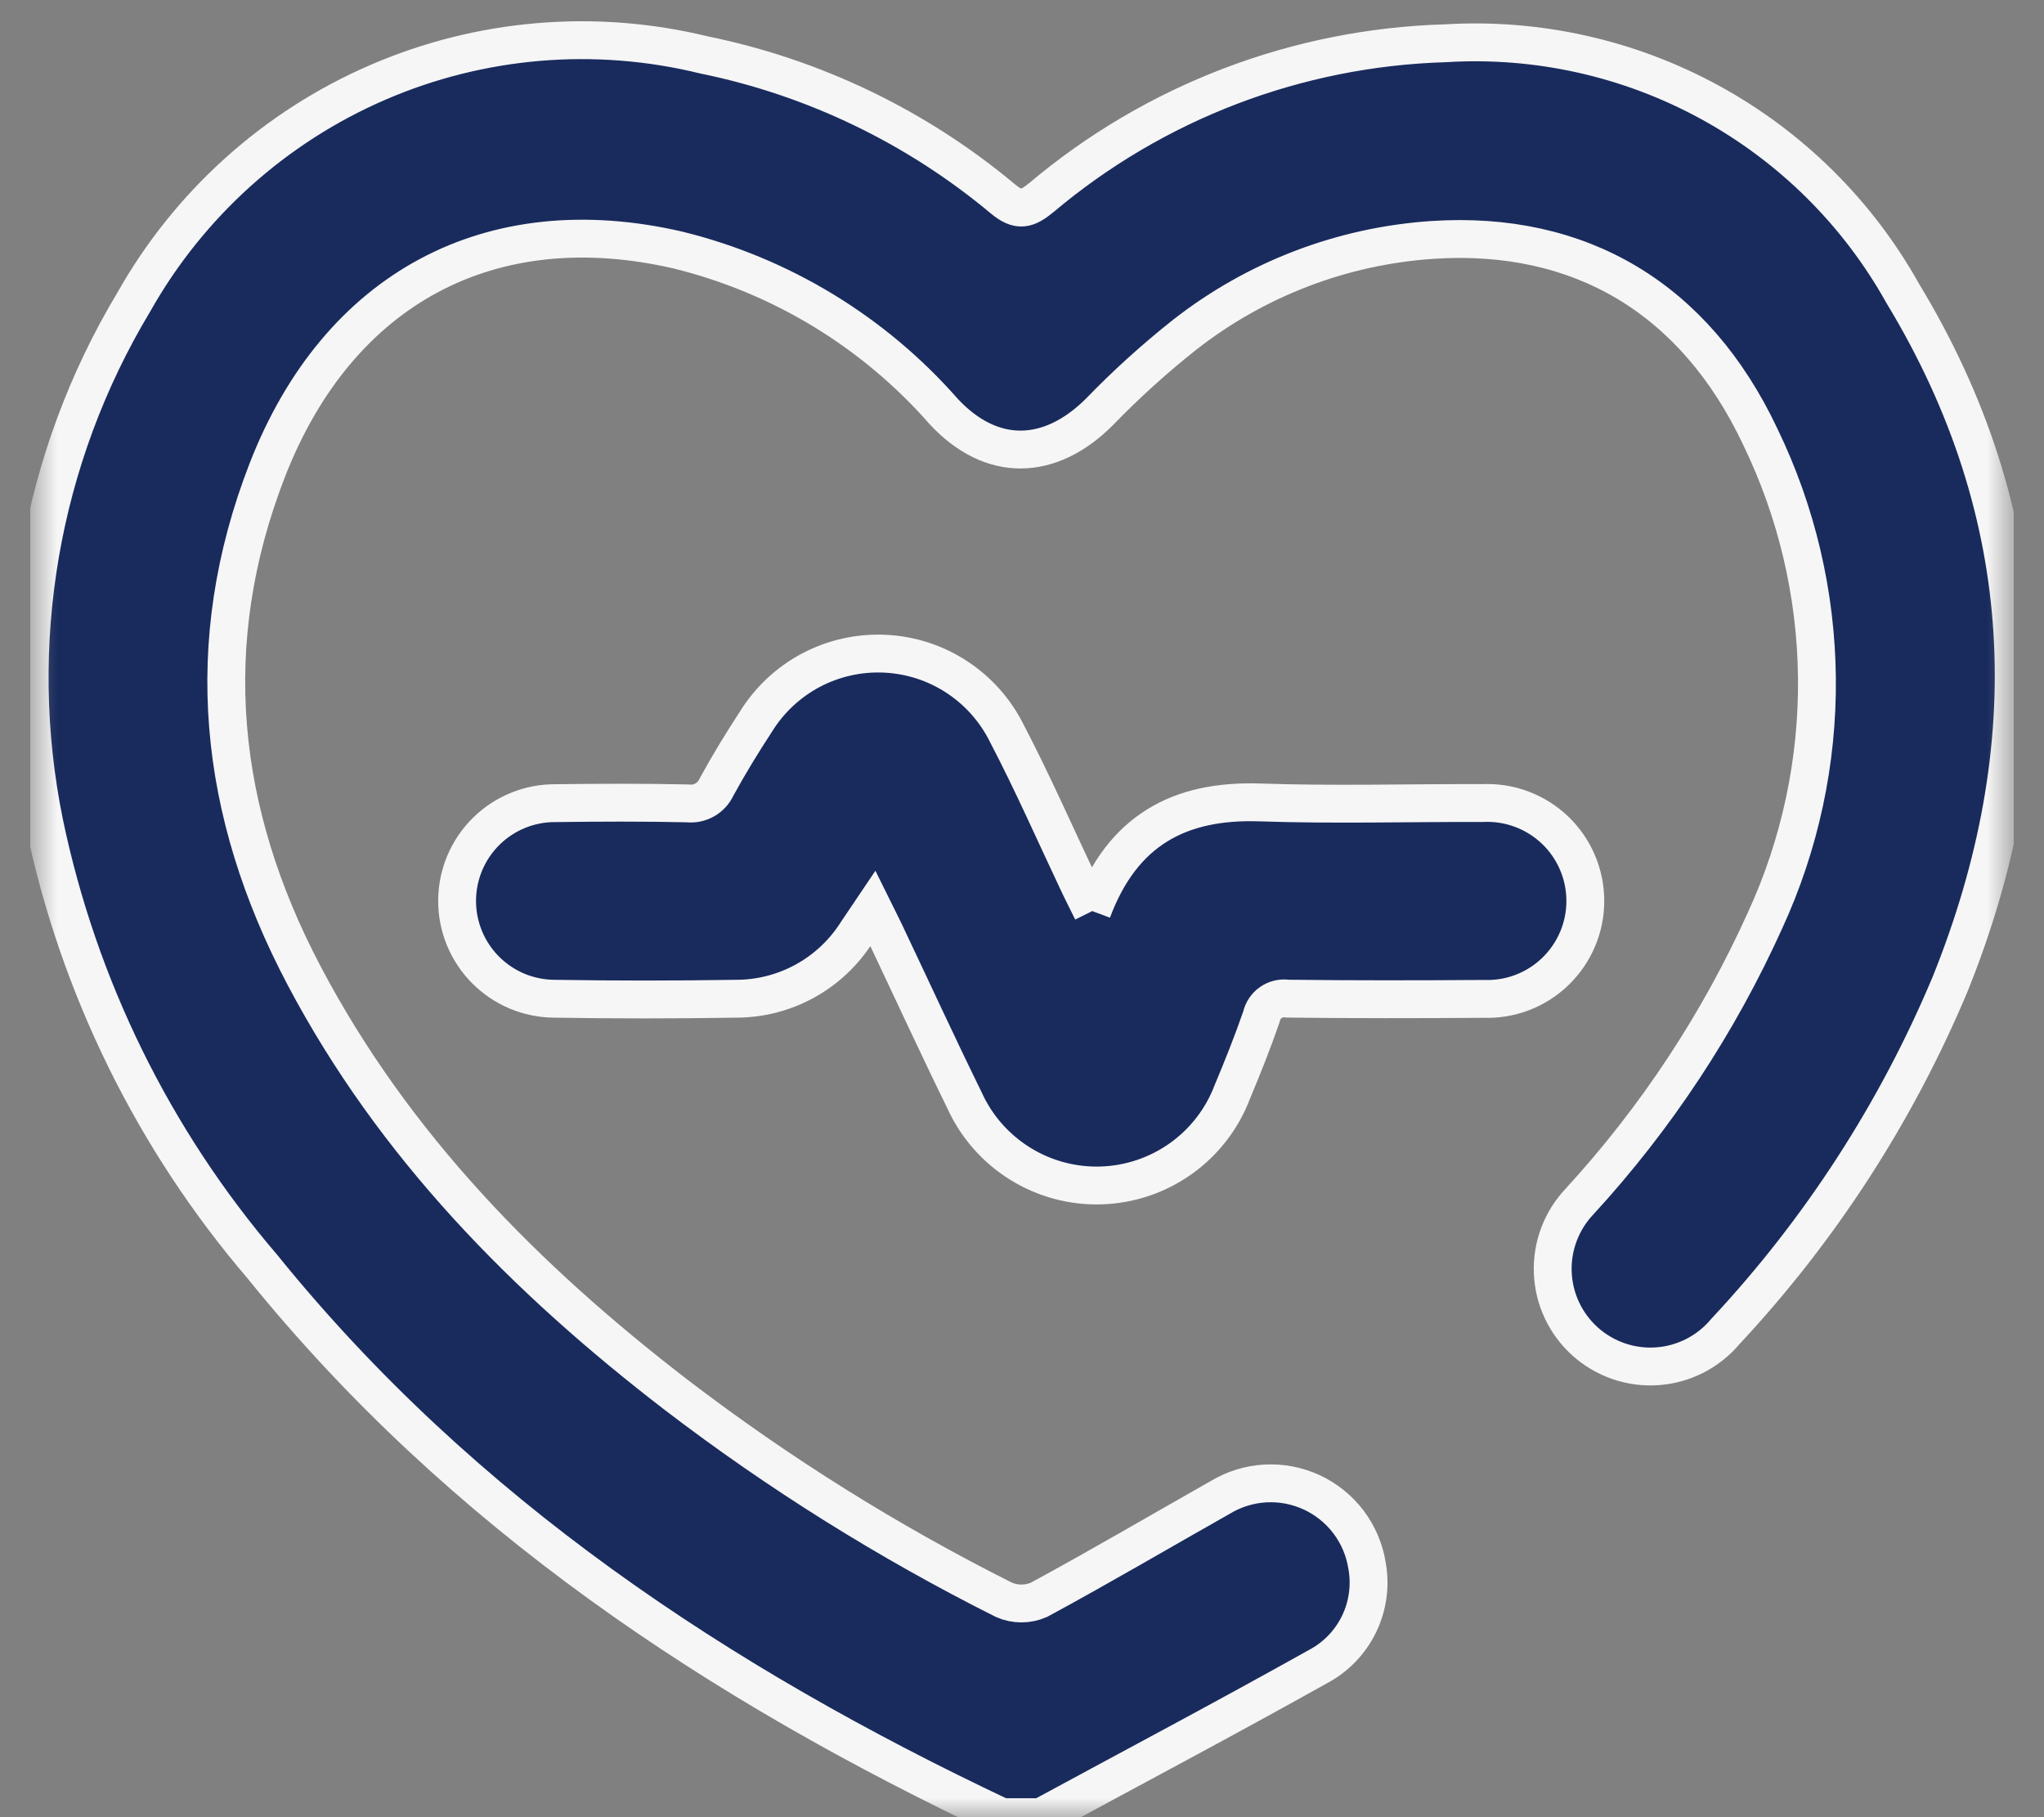 <svg width="54" height="48" viewBox="0 0 54 48" fill="none" xmlns="http://www.w3.org/2000/svg">
<rect x="0" y="0" width="54" height="48" fill="#808080" stroke="none"/>
<g clip-path="url(#clip0_359_9935)">
<mask id="mask0_359_9935" style="mask-type:luminance" maskUnits="userSpaceOnUse" x="0" y="0" width="54" height="48">
<path d="M53.2 0H0.799V48H53.2V0Z" fill="white"/>
</mask>
<g mask="url(#mask0_359_9935)">
<path d="M26.467 48C18.978 44.464 12.197 39.969 6.931 33.456C4.055 30.098 2.074 26.069 1.171 21.741C0.208 17.016 1.054 12.102 3.54 7.97C4.996 5.39 7.256 3.356 9.974 2.179C12.693 1.002 15.722 0.747 18.6 1.451C21.506 2.044 24.219 3.351 26.495 5.253C26.911 5.601 27.135 5.526 27.513 5.218C30.507 2.694 34.267 1.258 38.181 1.143C40.614 0.994 43.039 1.535 45.178 2.705C47.316 3.874 49.081 5.623 50.269 7.752C53.793 13.565 54.049 19.718 51.521 25.992C50.1 29.38 48.088 32.489 45.58 35.173C45.357 35.439 45.083 35.656 44.775 35.814C44.466 35.971 44.13 36.065 43.784 36.089C43.439 36.114 43.092 36.068 42.764 35.956C42.437 35.843 42.135 35.666 41.877 35.435C41.62 35.204 41.411 34.923 41.264 34.609C41.117 34.296 41.035 33.956 41.022 33.61C41.009 33.264 41.066 32.919 41.19 32.595C41.313 32.271 41.5 31.976 41.74 31.726C43.754 29.53 45.406 27.026 46.632 24.309C47.555 22.303 48.023 20.117 48.001 17.909C47.979 15.7 47.468 13.524 46.505 11.537C44.777 7.872 41.738 6.082 37.847 6.337C35.462 6.496 33.181 7.368 31.299 8.841C30.505 9.469 29.753 10.149 29.049 10.877C27.738 12.19 26.192 12.227 24.93 10.868C23.082 8.762 20.632 7.274 17.911 6.605C12.968 5.463 8.937 7.602 7.062 12.416C5.279 17.003 5.759 21.455 8.031 25.765C10.404 30.266 13.884 33.785 17.871 36.85C20.578 38.919 23.474 40.729 26.52 42.257C26.666 42.322 26.825 42.355 26.985 42.355C27.145 42.355 27.303 42.322 27.45 42.257C29.06 41.386 30.639 40.457 32.233 39.556C32.594 39.337 33.003 39.209 33.426 39.185C33.848 39.161 34.269 39.242 34.653 39.419C35.037 39.597 35.371 39.866 35.626 40.203C35.881 40.541 36.049 40.936 36.115 41.353C36.211 41.879 36.136 42.422 35.903 42.902C35.669 43.382 35.288 43.776 34.815 44.025C32.394 45.38 29.941 46.678 27.501 48H26.467Z" fill="#192B5D" stroke="#F6F6F6"/>
<path d="M28.855 24.065C29.655 21.925 31.165 21.124 33.287 21.196C35.246 21.263 37.207 21.206 39.172 21.212C39.521 21.196 39.869 21.25 40.197 21.372C40.524 21.494 40.823 21.681 41.077 21.921C41.33 22.162 41.532 22.451 41.67 22.772C41.809 23.093 41.881 23.438 41.882 23.787C41.884 24.137 41.815 24.483 41.679 24.804C41.543 25.126 41.343 25.417 41.092 25.66C40.841 25.903 40.543 26.092 40.217 26.217C39.891 26.341 39.542 26.398 39.193 26.385C37.469 26.397 35.744 26.4 34.019 26.379C33.864 26.355 33.706 26.391 33.576 26.48C33.447 26.57 33.357 26.705 33.325 26.859C33.093 27.53 32.829 28.19 32.555 28.845C32.286 29.553 31.813 30.165 31.196 30.604C30.579 31.043 29.846 31.29 29.089 31.313C28.332 31.336 27.585 31.134 26.943 30.733C26.3 30.332 25.791 29.75 25.479 29.06C24.759 27.592 24.075 26.105 23.374 24.627C23.283 24.435 23.185 24.247 23.06 23.994C22.894 24.24 22.767 24.431 22.638 24.621C22.297 25.162 21.823 25.608 21.262 25.916C20.701 26.224 20.07 26.384 19.43 26.381C17.836 26.407 16.24 26.407 14.645 26.381C14.305 26.379 13.97 26.31 13.657 26.179C13.345 26.047 13.061 25.855 12.822 25.614C12.584 25.373 12.395 25.087 12.267 24.773C12.139 24.459 12.074 24.122 12.076 23.783C12.078 23.444 12.147 23.108 12.278 22.796C12.41 22.483 12.602 22.199 12.843 21.961C13.085 21.722 13.37 21.534 13.684 21.406C13.999 21.277 14.335 21.213 14.674 21.215C15.838 21.2 17.003 21.195 18.167 21.221C18.324 21.239 18.483 21.206 18.62 21.128C18.757 21.05 18.866 20.931 18.931 20.787C19.251 20.203 19.599 19.63 19.965 19.072C20.32 18.494 20.823 18.022 21.422 17.704C22.022 17.387 22.695 17.236 23.372 17.267C24.05 17.298 24.707 17.509 25.274 17.88C25.842 18.251 26.3 18.767 26.601 19.375C27.289 20.691 27.885 22.053 28.521 23.394C28.613 23.586 28.709 23.775 28.854 24.067" fill="#192B5D"/>
<path d="M28.855 24.065C29.655 21.925 31.165 21.124 33.287 21.196C35.246 21.263 37.207 21.206 39.172 21.212C39.521 21.196 39.869 21.25 40.197 21.372C40.524 21.494 40.823 21.681 41.077 21.921C41.33 22.162 41.532 22.451 41.67 22.772C41.809 23.093 41.881 23.438 41.882 23.787C41.884 24.137 41.815 24.483 41.679 24.804C41.543 25.126 41.343 25.417 41.092 25.66C40.841 25.903 40.543 26.092 40.217 26.217C39.891 26.341 39.542 26.398 39.193 26.385C37.469 26.397 35.744 26.4 34.019 26.379C33.864 26.355 33.706 26.391 33.576 26.48C33.447 26.57 33.357 26.705 33.325 26.859C33.093 27.53 32.829 28.19 32.555 28.845C32.286 29.553 31.813 30.165 31.196 30.604C30.579 31.043 29.846 31.29 29.089 31.313C28.332 31.336 27.585 31.134 26.943 30.733C26.3 30.332 25.791 29.75 25.479 29.06C24.759 27.592 24.075 26.105 23.374 24.627C23.283 24.435 23.185 24.247 23.06 23.994C22.894 24.24 22.767 24.431 22.638 24.621C22.297 25.162 21.823 25.608 21.262 25.916C20.701 26.224 20.07 26.384 19.43 26.381C17.836 26.407 16.24 26.407 14.645 26.381C14.305 26.379 13.97 26.31 13.657 26.179C13.345 26.047 13.061 25.855 12.822 25.614C12.584 25.373 12.395 25.087 12.267 24.773C12.139 24.459 12.074 24.122 12.076 23.783C12.078 23.444 12.147 23.108 12.278 22.796C12.41 22.483 12.602 22.199 12.843 21.961C13.085 21.722 13.37 21.534 13.684 21.406C13.999 21.277 14.335 21.213 14.674 21.215C15.838 21.2 17.003 21.195 18.167 21.221C18.324 21.239 18.483 21.206 18.62 21.128C18.757 21.05 18.866 20.931 18.931 20.787C19.251 20.203 19.599 19.63 19.965 19.072C20.32 18.494 20.823 18.022 21.422 17.704C22.022 17.387 22.695 17.236 23.372 17.267C24.05 17.298 24.707 17.509 25.274 17.88C25.842 18.251 26.3 18.767 26.601 19.375C27.289 20.691 27.885 22.053 28.521 23.394C28.613 23.586 28.709 23.775 28.854 24.067" stroke="#F6F6F6"/>
</g>
</g>
<defs>
<clipPath id="clip0_359_9935">
<rect width="52.402" height="48" fill="white" transform="translate(0.799)"/>
</clipPath>
</defs>
</svg>
